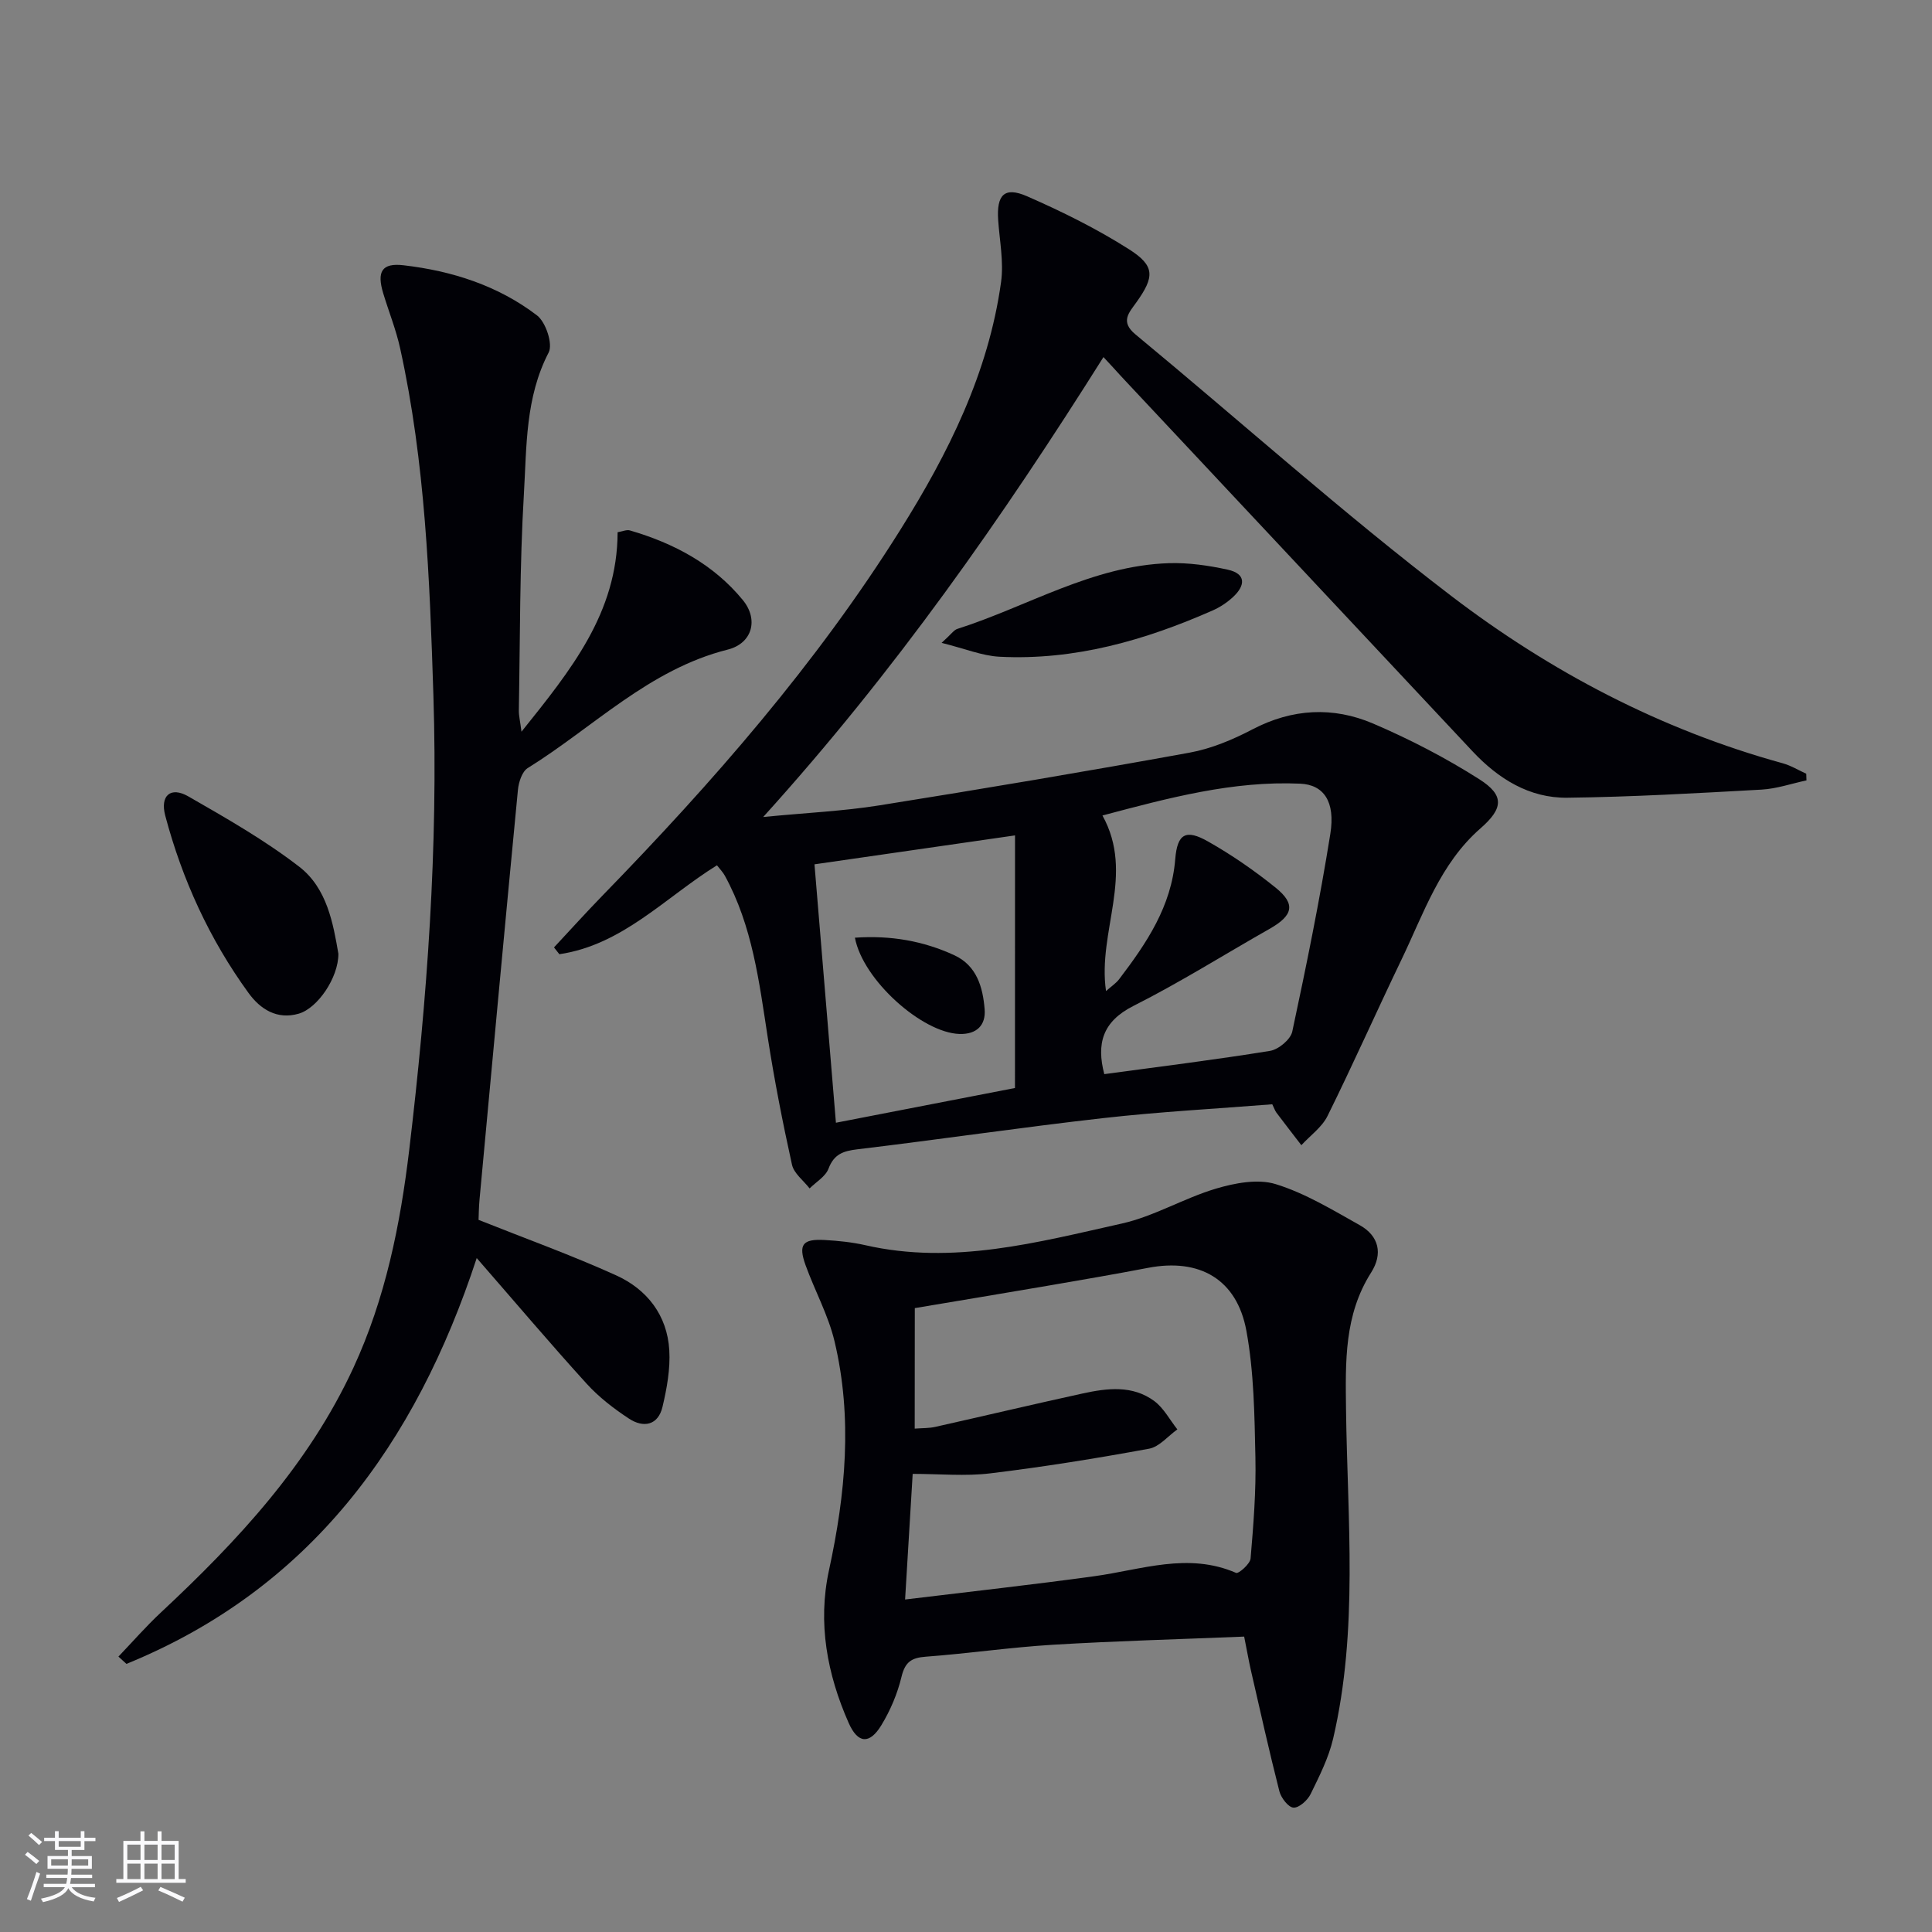 <svg enable-background="new 0 0 400 400" viewBox="0 0 400 400" xmlns="http://www.w3.org/2000/svg"><rect x="0" y="0" width="400" height="400" fill="#808080" stroke="none"/><g fill="#010106"><path d="m228.46 73.93c-20.94 33.27-43.19 65.11-70.45 95.22 9.05-.88 16.6-1.22 24.01-2.4 21.46-3.42 42.89-7.03 64.26-10.92 4.49-.82 8.94-2.68 13.02-4.82 8.26-4.32 16.7-4.75 25-1.2 7.59 3.25 15.01 7.09 21.97 11.52 5.29 3.36 4.94 6.08.23 10.19-8.34 7.29-11.73 17.58-16.32 27.12-5.18 10.77-10.03 21.7-15.33 32.41-1.16 2.34-3.58 4.05-5.42 6.05-1.72-2.24-3.46-4.48-5.16-6.74-.29-.39-.45-.89-.86-1.73-11.57.92-23.31 1.54-34.98 2.86-16.99 1.92-33.92 4.43-50.9 6.46-2.96.35-4.86 1-6 4.02-.62 1.62-2.56 2.74-3.91 4.08-1.26-1.63-3.25-3.1-3.65-4.92-1.93-8.73-3.65-17.52-5.02-26.35-1.78-11.5-3.16-23.05-8.88-33.48-.39-.72-.99-1.32-1.63-2.15-10.67 6.62-19.56 16.49-32.63 18.41-.37-.47-.74-.94-1.11-1.41 3.34-3.58 6.63-7.22 10.04-10.73 22.8-23.43 44.26-47.96 61.68-75.75 9.93-15.84 18.24-32.48 20.84-51.28.58-4.17-.31-8.56-.6-12.84-.35-5.22 1.29-6.96 5.97-4.92 7.25 3.17 14.42 6.72 21.09 10.96 5.46 3.46 5.32 5.72 1.56 11-1.51 2.13-3.42 3.98-.19 6.65 21.8 18.03 42.9 36.97 65.36 54.13 20.54 15.69 43.41 27.71 68.62 34.65 1.7.47 3.27 1.43 4.89 2.17.02.46.04.92.05 1.38-3.09.66-6.16 1.73-9.28 1.91-13.4.74-26.81 1.52-40.22 1.68-7.88.1-14.3-3.92-19.63-9.6-24.25-25.87-48.5-51.76-72.75-77.64-1.08-1.2-2.2-2.41-3.67-3.99zm-18.31 99.03c-14.27 2.06-27.64 3.99-41.52 5.99 1.48 17.87 2.92 35.16 4.44 53.5 13.09-2.54 25.47-4.94 37.07-7.19.01-18.1.01-34.97.01-52.3zm18.48 49.43c11.71-1.59 23.06-2.99 34.33-4.82 1.75-.29 4.24-2.36 4.59-3.99 2.91-13.59 5.69-27.22 7.88-40.94 1.07-6.7-1.37-10.17-6.23-10.39-13.9-.62-27.14 2.92-40.95 6.59 6.76 12.18-1.06 24.02.74 36.35 1.1-.98 2.06-1.6 2.71-2.45 5.66-7.44 10.83-15.04 11.62-24.86.43-5.32 2.22-6.26 6.83-3.64 4.89 2.77 9.57 6.01 13.94 9.53 4.23 3.41 3.64 5.78-1.26 8.55-9.38 5.32-18.53 11.09-28.14 15.93-6.49 3.27-7.69 7.88-6.06 14.14z"/><path d="m107.97 151.49c10.22-12.76 19.85-24.57 19.9-41.3 1.01-.16 1.87-.57 2.55-.37 9.11 2.65 17.31 7.02 23.37 14.41 3.33 4.06 1.94 8.99-3.12 10.26-16.3 4.1-27.79 16.07-41.41 24.53-1.18.73-1.88 2.94-2.03 4.53-2.72 28.26-5.33 56.54-7.95 84.81-.15 1.63-.16 3.28-.2 4.2 9.83 3.92 19.31 7.33 28.47 11.48 6.41 2.9 10.59 8.26 11.02 15.5.23 3.87-.5 7.9-1.4 11.71-.9 3.85-3.93 4.44-6.93 2.47-3.17-2.08-6.27-4.47-8.8-7.26-7.49-8.24-14.69-16.75-22.74-25.99-12.66 38.59-34.57 68.54-72.52 84.02-.55-.5-1.1-1-1.66-1.51 2.92-3.05 5.71-6.26 8.8-9.14 15.89-14.84 30.56-30.57 39.84-50.64 6.65-14.38 9.72-29.66 11.57-45.17 3.72-31.24 6-62.61 5-94.09-.77-24.06-1.67-48.15-6.88-71.8-.85-3.88-2.36-7.61-3.51-11.42-1.36-4.5-.28-6.32 4.2-5.8 10.03 1.16 19.57 4.21 27.64 10.38 1.82 1.39 3.33 5.93 2.41 7.69-4.83 9.3-4.54 19.39-5.12 29.22-.89 14.94-.78 29.93-1.05 44.9-.01 1.09.27 2.19.55 4.38z"/><path d="m257.59 338.84c-13.42.55-26.54.9-39.63 1.69-8.78.53-17.52 1.82-26.29 2.47-2.97.22-4.28 1.1-5.02 4.15-.84 3.5-2.31 6.98-4.19 10.06-2.43 3.98-4.85 3.8-6.75-.49-4.46-10.09-6.45-20.7-4.08-31.61 3.43-15.77 4.92-31.57 1.15-47.41-1.29-5.42-4.09-10.47-6-15.77-1.54-4.28-.6-5.46 3.98-5.2 2.81.16 5.65.45 8.38 1.07 18.17 4.15 35.64-.58 53.08-4.47 6.7-1.49 12.87-5.25 19.51-7.23 3.93-1.17 8.68-2.08 12.39-.94 6.1 1.88 11.75 5.33 17.39 8.49 4 2.24 4.83 5.94 2.37 9.81-5.59 8.8-5.32 18.43-5.2 28.36.29 22.75 2.58 45.64-2.67 68.15-.93 3.98-2.85 7.77-4.66 11.47-.63 1.29-2.39 2.88-3.55 2.81-1.06-.06-2.57-2.02-2.92-3.39-2.13-8.36-4-16.78-5.93-25.19-.43-1.93-.77-3.89-1.36-6.83zm-68.21-43.06c1.62-.12 2.95-.07 4.21-.35 10.18-2.28 20.33-4.69 30.53-6.92 5.09-1.11 10.35-1.78 14.87 1.57 1.96 1.46 3.2 3.88 4.77 5.86-1.94 1.38-3.73 3.61-5.86 4-10.9 2-21.86 3.77-32.86 5.1-5.17.63-10.47.11-16.08.11-.55 9.09-1.04 17.13-1.57 26.01 13.59-1.65 26.4-3.06 39.17-4.82 9.77-1.34 19.41-5.01 29.36-.69.52.22 2.9-1.85 3-2.98.59-6.94 1.15-13.93 1-20.89-.19-8.77-.29-17.68-1.87-26.26-1.97-10.71-9.73-15.06-20.33-13.03-6.84 1.31-13.71 2.49-20.57 3.67-9.28 1.59-18.56 3.13-27.75 4.67-.02 8.46-.02 16.56-.02 24.95z"/><path d="m70.06 197.47c.02 4.94-4.3 11.27-8.21 12.4-4.49 1.3-7.95-.92-10.39-4.28-8.08-11.12-13.73-23.47-17.25-36.73-1.1-4.16 1.13-6.07 4.77-3.98 7.87 4.52 15.83 9.05 22.99 14.58 5.76 4.45 7.02 11.8 8.09 18.01z"/><path d="m194.95 133.1c2.04-1.85 2.55-2.67 3.25-2.89 14.57-4.65 27.99-13.1 43.79-13.61 4.05-.13 8.21.47 12.18 1.34 3.9.85 3.67 3.32 1.09 5.69-1.2 1.11-2.64 2.07-4.13 2.73-14.07 6.21-28.64 10.4-44.19 9.61-3.62-.19-7.17-1.68-11.99-2.87z"/><path d="m177 194.14c7.43-.52 14.18.68 20.58 3.63 4.67 2.16 5.91 6.65 6.28 11.19.26 3.25-1.6 5.23-5.23 5.11-7.69-.25-19.96-11.11-21.63-19.93z"/></g><path d="m5.17 384 .55-.58c.85.61 1.65 1.24 2.4 1.87l-.59.64c-.83-.73-1.62-1.38-2.36-1.93m1.22 9.53-.82-.34c.71-1.76 1.37-3.64 1.98-5.63.24.13.5.25.76.36-.6 1.67-1.24 3.54-1.92 5.61m-.5-13.5.57-.54c.56.44 1.31 1.06 2.26 1.87l-.64.64c-.68-.66-1.41-1.32-2.19-1.97m3.25.46h2.24v-1.36h.77v1.36h4.57v-1.36h.76v1.36h2.28v.69h-2.28v1.84h-2.64v1.26h4.18v2.64h-4.21c0 .45-.02.86-.05 1.21h4.32v.69h-4.38c-.04.34-.1.75-.19 1.22h5.15v.69h-4.82c.87 1.19 2.51 1.92 4.93 2.19-.17.32-.3.57-.37.76-2.77-.49-4.52-1.41-5.26-2.76-.56 1.26-2.3 2.23-5.24 2.9-.12-.24-.26-.48-.43-.72 2.73-.55 4.38-1.34 4.96-2.38h-4.38v-.69h4.65c.1-.38.17-.79.21-1.22h-4.32v-.69h4.4c.03-.34.05-.75.05-1.21h-4.2v-2.64h4.23v-1.26h-2.69v-1.84h-2.24zm1.46 4.46v1.29h3.45c.01-.4.02-.57.01-.53v-.32-.45h-3.46zm1.55-2.59h4.57v-1.19h-4.57zm6.11 2.59h-3.42v.77c-.01.19-.01.37-.02.53h3.44z" fill="#fafafc"/><path d="m32.63 379.16h.82v1.98h3.54v7.89h1.46v.78h-14.37v-.78h1.46v-7.89h3.54v-1.98h.82v1.98h2.73zm-3.49 11.48.5.73c-1.61.82-3.28 1.63-5 2.41-.13-.27-.28-.55-.44-.82 1.75-.72 3.4-1.49 4.94-2.32m-2.78-5.55h2.73v-3.18h-2.73zm0 3.95h2.73v-3.2h-2.73zm3.54-3.95h2.73v-3.18h-2.73zm0 3.95h2.73v-3.2h-2.73zm7.89 4.68c-1.84-.92-3.51-1.7-5.02-2.32l.45-.73c1.89.8 3.57 1.55 5.04 2.23zm-1.62-11.81h-2.73v3.18h2.73zm-2.73 7.13h2.73v-3.2h-2.73z" fill="#fafafc"/></svg>